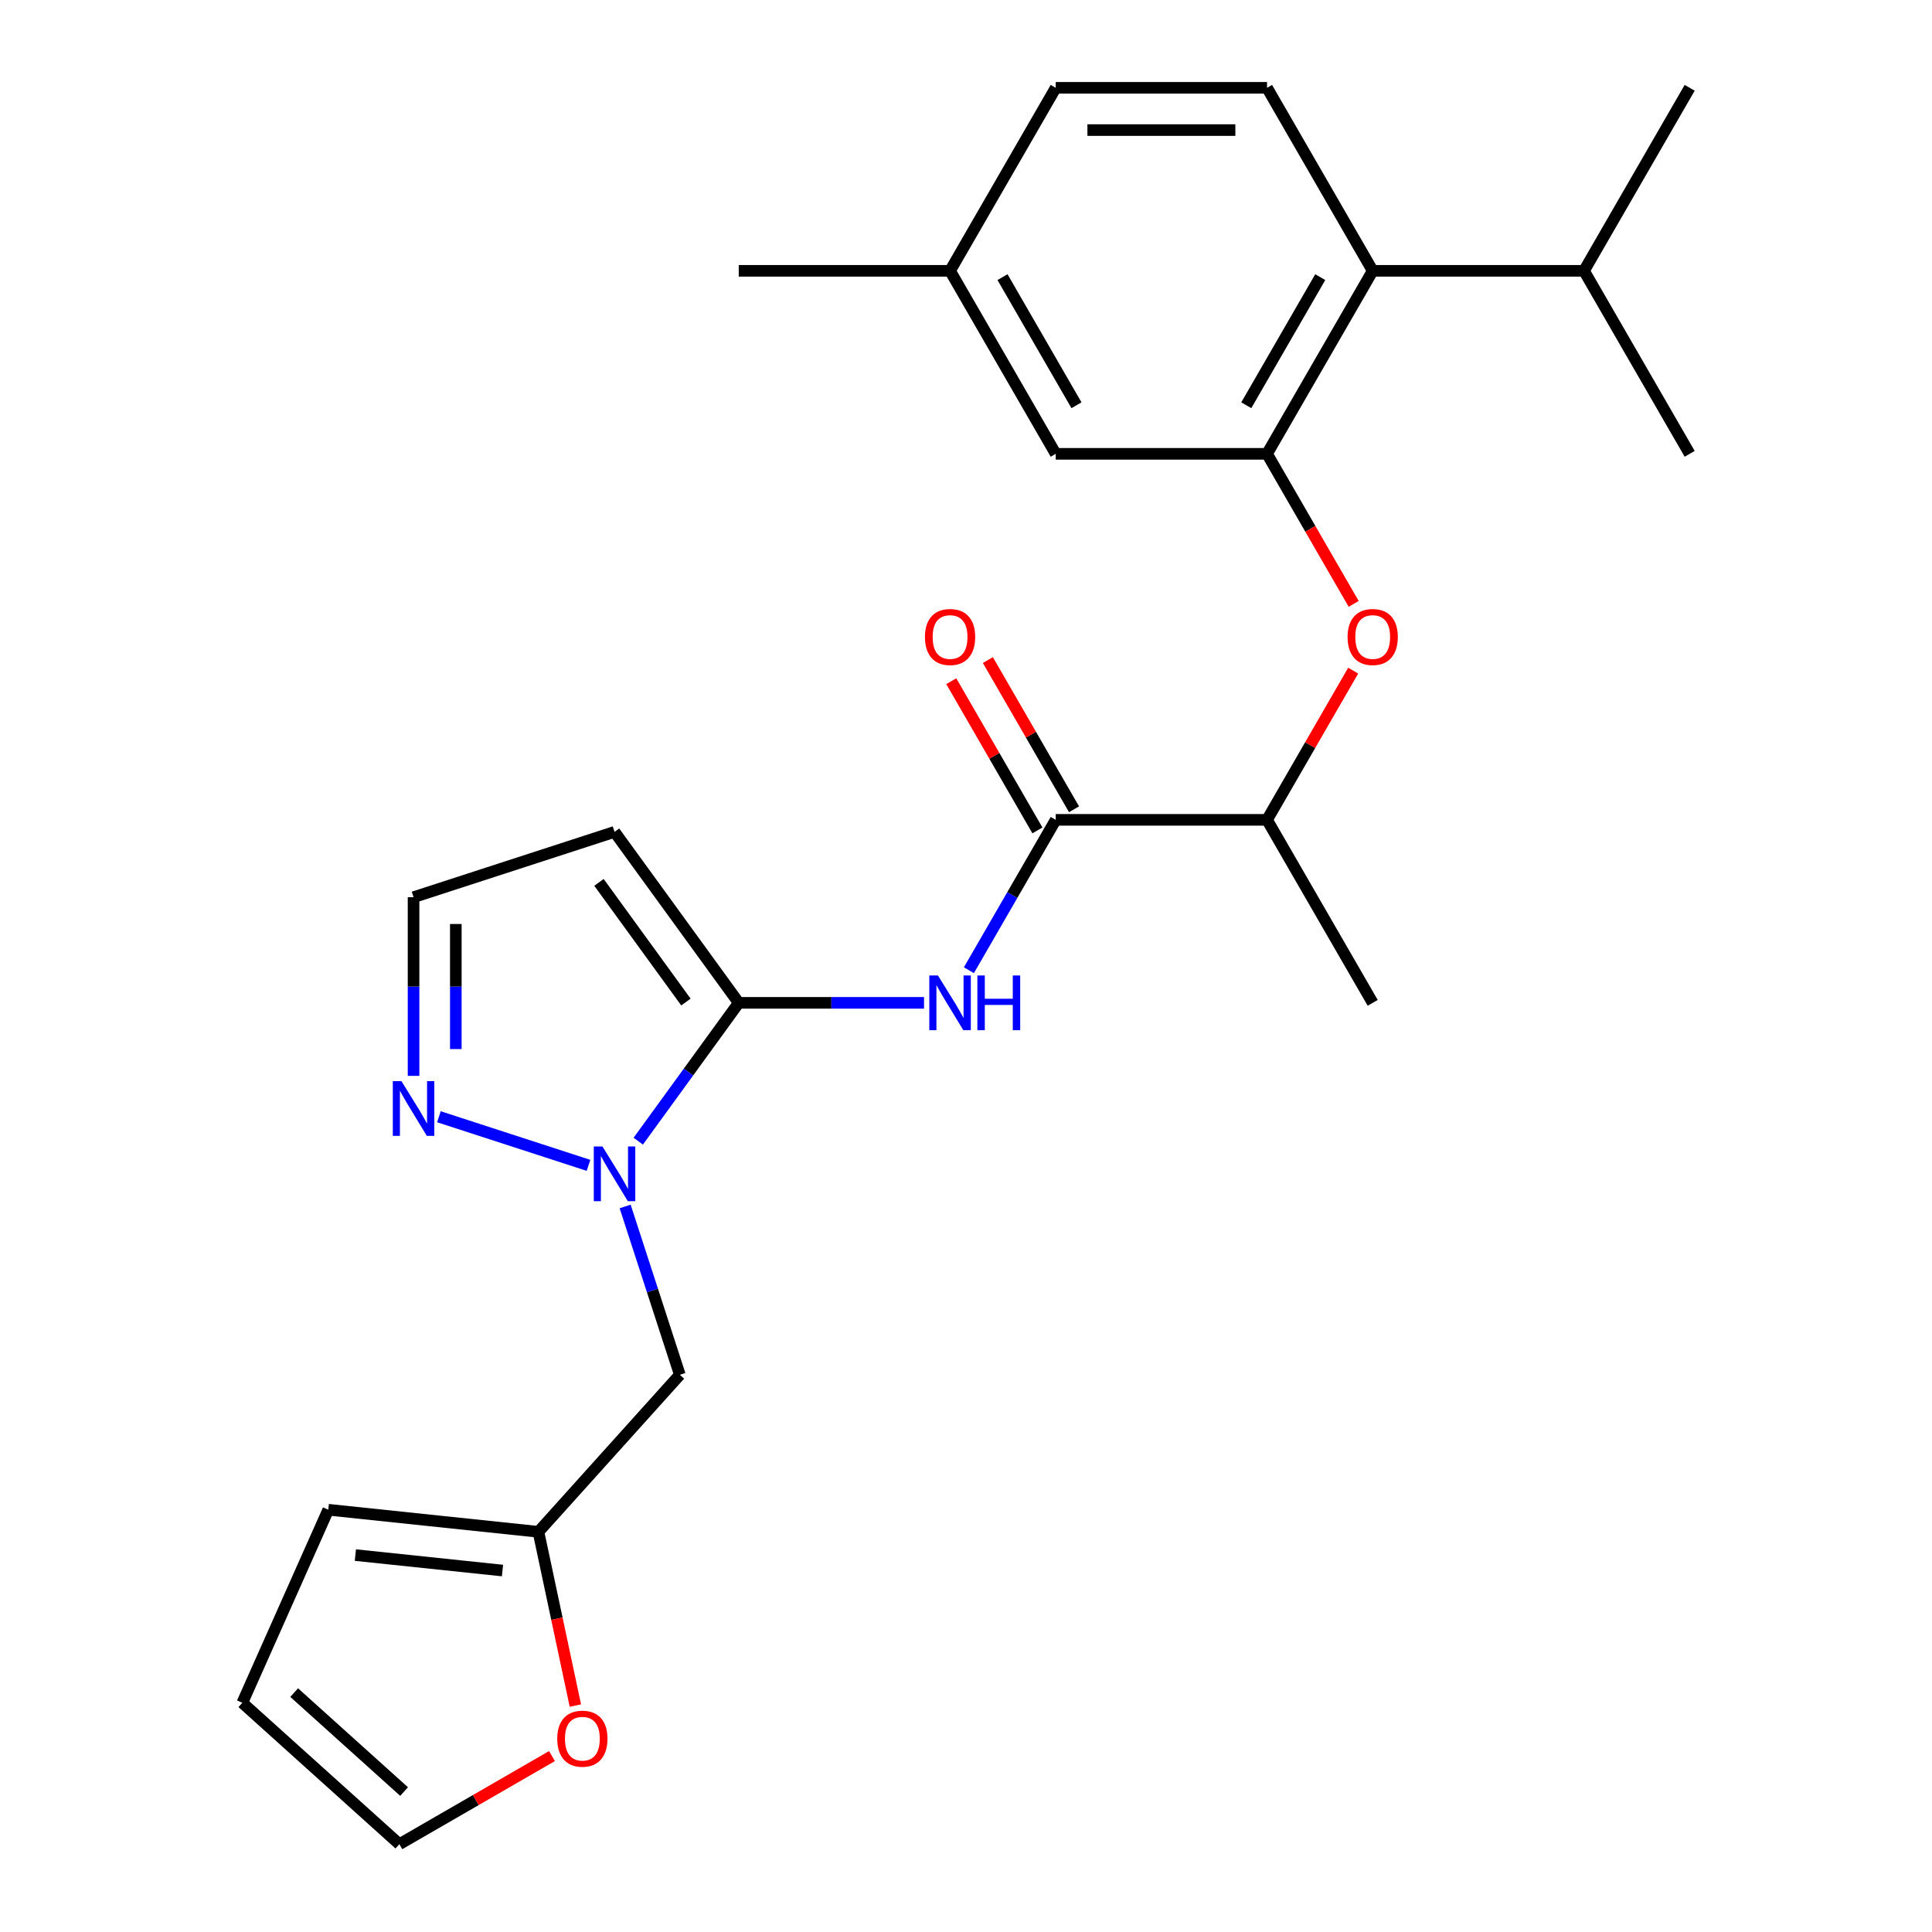 <?xml version='1.0' encoding='iso-8859-1'?>
<svg version='1.1' baseProfile='full'
              xmlns='http://www.w3.org/2000/svg'
                      xmlns:rdkit='http://www.rdkit.org/xml'
                      xmlns:xlink='http://www.w3.org/1999/xlink'
                  xml:space='preserve'
width='1000px' height='1000px' viewBox='0 0 1000 1000'>
<!-- END OF HEADER -->
<rect style='opacity:1.0;fill:#FFFFFF;stroke:none' width='1000' height='1000' x='0' y='0'> </rect>
<path class='bond-0' d='M 382.373,519.073 L 356.365,554.87' style='fill:none;fill-rule:evenodd;stroke:#000000;stroke-width:6px;stroke-linecap:butt;stroke-linejoin:miter;stroke-opacity:1' />
<path class='bond-0' d='M 356.365,554.87 L 330.357,590.667' style='fill:none;fill-rule:evenodd;stroke:#0000FF;stroke-width:6px;stroke-linecap:butt;stroke-linejoin:miter;stroke-opacity:1' />
<path class='bond-1' d='M 382.373,519.073 L 430.325,519.073' style='fill:none;fill-rule:evenodd;stroke:#000000;stroke-width:6px;stroke-linecap:butt;stroke-linejoin:miter;stroke-opacity:1' />
<path class='bond-1' d='M 430.325,519.073 L 478.276,519.073' style='fill:none;fill-rule:evenodd;stroke:#0000FF;stroke-width:6px;stroke-linecap:butt;stroke-linejoin:miter;stroke-opacity:1' />
<path class='bond-5' d='M 382.373,519.073 L 318.083,430.585' style='fill:none;fill-rule:evenodd;stroke:#000000;stroke-width:6px;stroke-linecap:butt;stroke-linejoin:miter;stroke-opacity:1' />
<path class='bond-5' d='M 355.032,518.658 L 310.028,456.716' style='fill:none;fill-rule:evenodd;stroke:#000000;stroke-width:6px;stroke-linecap:butt;stroke-linejoin:miter;stroke-opacity:1' />
<path class='bond-4' d='M 304.608,603.184 L 227.178,578.025' style='fill:none;fill-rule:evenodd;stroke:#0000FF;stroke-width:6px;stroke-linecap:butt;stroke-linejoin:miter;stroke-opacity:1' />
<path class='bond-7' d='M 323.572,624.456 L 337.727,668.021' style='fill:none;fill-rule:evenodd;stroke:#0000FF;stroke-width:6px;stroke-linecap:butt;stroke-linejoin:miter;stroke-opacity:1' />
<path class='bond-7' d='M 337.727,668.021 L 351.882,711.586' style='fill:none;fill-rule:evenodd;stroke:#000000;stroke-width:6px;stroke-linecap:butt;stroke-linejoin:miter;stroke-opacity:1' />
<path class='bond-3' d='M 501.505,502.179 L 523.972,463.264' style='fill:none;fill-rule:evenodd;stroke:#0000FF;stroke-width:6px;stroke-linecap:butt;stroke-linejoin:miter;stroke-opacity:1' />
<path class='bond-3' d='M 523.972,463.264 L 546.439,424.35' style='fill:none;fill-rule:evenodd;stroke:#000000;stroke-width:6px;stroke-linecap:butt;stroke-linejoin:miter;stroke-opacity:1' />
<path class='bond-2' d='M 655.817,234.902 L 678.238,273.737' style='fill:none;fill-rule:evenodd;stroke:#000000;stroke-width:6px;stroke-linecap:butt;stroke-linejoin:miter;stroke-opacity:1' />
<path class='bond-2' d='M 678.238,273.737 L 700.659,312.571' style='fill:none;fill-rule:evenodd;stroke:#FF0000;stroke-width:6px;stroke-linecap:butt;stroke-linejoin:miter;stroke-opacity:1' />
<path class='bond-8' d='M 655.817,234.902 L 710.506,140.178' style='fill:none;fill-rule:evenodd;stroke:#000000;stroke-width:6px;stroke-linecap:butt;stroke-linejoin:miter;stroke-opacity:1' />
<path class='bond-8' d='M 645.076,209.756 L 683.358,143.449' style='fill:none;fill-rule:evenodd;stroke:#000000;stroke-width:6px;stroke-linecap:butt;stroke-linejoin:miter;stroke-opacity:1' />
<path class='bond-14' d='M 655.817,234.902 L 546.439,234.902' style='fill:none;fill-rule:evenodd;stroke:#000000;stroke-width:6px;stroke-linecap:butt;stroke-linejoin:miter;stroke-opacity:1' />
<path class='bond-10' d='M 546.439,424.35 L 655.817,424.35' style='fill:none;fill-rule:evenodd;stroke:#000000;stroke-width:6px;stroke-linecap:butt;stroke-linejoin:miter;stroke-opacity:1' />
<path class='bond-15' d='M 555.912,418.881 L 533.618,380.266' style='fill:none;fill-rule:evenodd;stroke:#000000;stroke-width:6px;stroke-linecap:butt;stroke-linejoin:miter;stroke-opacity:1' />
<path class='bond-15' d='M 533.618,380.266 L 511.323,341.651' style='fill:none;fill-rule:evenodd;stroke:#FF0000;stroke-width:6px;stroke-linecap:butt;stroke-linejoin:miter;stroke-opacity:1' />
<path class='bond-15' d='M 536.967,429.818 L 514.673,391.204' style='fill:none;fill-rule:evenodd;stroke:#000000;stroke-width:6px;stroke-linecap:butt;stroke-linejoin:miter;stroke-opacity:1' />
<path class='bond-15' d='M 514.673,391.204 L 492.379,352.589' style='fill:none;fill-rule:evenodd;stroke:#FF0000;stroke-width:6px;stroke-linecap:butt;stroke-linejoin:miter;stroke-opacity:1' />
<path class='bond-26' d='M 214.058,556.868 L 214.058,510.626' style='fill:none;fill-rule:evenodd;stroke:#0000FF;stroke-width:6px;stroke-linecap:butt;stroke-linejoin:miter;stroke-opacity:1' />
<path class='bond-26' d='M 214.058,510.626 L 214.058,464.385' style='fill:none;fill-rule:evenodd;stroke:#000000;stroke-width:6px;stroke-linecap:butt;stroke-linejoin:miter;stroke-opacity:1' />
<path class='bond-26' d='M 235.934,542.995 L 235.934,510.626' style='fill:none;fill-rule:evenodd;stroke:#0000FF;stroke-width:6px;stroke-linecap:butt;stroke-linejoin:miter;stroke-opacity:1' />
<path class='bond-26' d='M 235.934,510.626 L 235.934,478.257' style='fill:none;fill-rule:evenodd;stroke:#000000;stroke-width:6px;stroke-linecap:butt;stroke-linejoin:miter;stroke-opacity:1' />
<path class='bond-11' d='M 318.083,430.585 L 214.058,464.385' style='fill:none;fill-rule:evenodd;stroke:#000000;stroke-width:6px;stroke-linecap:butt;stroke-linejoin:miter;stroke-opacity:1' />
<path class='bond-6' d='M 700.405,347.12 L 678.111,385.735' style='fill:none;fill-rule:evenodd;stroke:#FF0000;stroke-width:6px;stroke-linecap:butt;stroke-linejoin:miter;stroke-opacity:1' />
<path class='bond-6' d='M 678.111,385.735 L 655.817,424.35' style='fill:none;fill-rule:evenodd;stroke:#000000;stroke-width:6px;stroke-linecap:butt;stroke-linejoin:miter;stroke-opacity:1' />
<path class='bond-9' d='M 351.882,711.586 L 278.694,792.869' style='fill:none;fill-rule:evenodd;stroke:#000000;stroke-width:6px;stroke-linecap:butt;stroke-linejoin:miter;stroke-opacity:1' />
<path class='bond-12' d='M 710.506,140.178 L 655.817,45.455' style='fill:none;fill-rule:evenodd;stroke:#000000;stroke-width:6px;stroke-linecap:butt;stroke-linejoin:miter;stroke-opacity:1' />
<path class='bond-19' d='M 710.506,140.178 L 819.883,140.178' style='fill:none;fill-rule:evenodd;stroke:#000000;stroke-width:6px;stroke-linecap:butt;stroke-linejoin:miter;stroke-opacity:1' />
<path class='bond-13' d='M 278.694,792.869 L 288.252,837.836' style='fill:none;fill-rule:evenodd;stroke:#000000;stroke-width:6px;stroke-linecap:butt;stroke-linejoin:miter;stroke-opacity:1' />
<path class='bond-13' d='M 288.252,837.836 L 297.81,882.802' style='fill:none;fill-rule:evenodd;stroke:#FF0000;stroke-width:6px;stroke-linecap:butt;stroke-linejoin:miter;stroke-opacity:1' />
<path class='bond-16' d='M 278.694,792.869 L 169.916,781.436' style='fill:none;fill-rule:evenodd;stroke:#000000;stroke-width:6px;stroke-linecap:butt;stroke-linejoin:miter;stroke-opacity:1' />
<path class='bond-16' d='M 260.091,812.91 L 183.946,804.907' style='fill:none;fill-rule:evenodd;stroke:#000000;stroke-width:6px;stroke-linecap:butt;stroke-linejoin:miter;stroke-opacity:1' />
<path class='bond-22' d='M 655.817,424.35 L 710.506,519.073' style='fill:none;fill-rule:evenodd;stroke:#000000;stroke-width:6px;stroke-linecap:butt;stroke-linejoin:miter;stroke-opacity:1' />
<path class='bond-28' d='M 655.817,45.455 L 546.439,45.455' style='fill:none;fill-rule:evenodd;stroke:#000000;stroke-width:6px;stroke-linecap:butt;stroke-linejoin:miter;stroke-opacity:1' />
<path class='bond-28' d='M 639.41,67.33 L 562.846,67.33' style='fill:none;fill-rule:evenodd;stroke:#000000;stroke-width:6px;stroke-linecap:butt;stroke-linejoin:miter;stroke-opacity:1' />
<path class='bond-17' d='M 285.701,908.941 L 246.206,931.743' style='fill:none;fill-rule:evenodd;stroke:#FF0000;stroke-width:6px;stroke-linecap:butt;stroke-linejoin:miter;stroke-opacity:1' />
<path class='bond-17' d='M 246.206,931.743 L 206.711,954.545' style='fill:none;fill-rule:evenodd;stroke:#000000;stroke-width:6px;stroke-linecap:butt;stroke-linejoin:miter;stroke-opacity:1' />
<path class='bond-20' d='M 546.439,234.902 L 491.751,140.178' style='fill:none;fill-rule:evenodd;stroke:#000000;stroke-width:6px;stroke-linecap:butt;stroke-linejoin:miter;stroke-opacity:1' />
<path class='bond-20' d='M 557.181,209.756 L 518.899,143.449' style='fill:none;fill-rule:evenodd;stroke:#000000;stroke-width:6px;stroke-linecap:butt;stroke-linejoin:miter;stroke-opacity:1' />
<path class='bond-18' d='M 169.916,781.436 L 125.428,881.358' style='fill:none;fill-rule:evenodd;stroke:#000000;stroke-width:6px;stroke-linecap:butt;stroke-linejoin:miter;stroke-opacity:1' />
<path class='bond-27' d='M 206.711,954.545 L 125.428,881.358' style='fill:none;fill-rule:evenodd;stroke:#000000;stroke-width:6px;stroke-linecap:butt;stroke-linejoin:miter;stroke-opacity:1' />
<path class='bond-27' d='M 209.156,927.311 L 152.258,876.079' style='fill:none;fill-rule:evenodd;stroke:#000000;stroke-width:6px;stroke-linecap:butt;stroke-linejoin:miter;stroke-opacity:1' />
<path class='bond-23' d='M 819.883,140.178 L 874.572,234.902' style='fill:none;fill-rule:evenodd;stroke:#000000;stroke-width:6px;stroke-linecap:butt;stroke-linejoin:miter;stroke-opacity:1' />
<path class='bond-24' d='M 819.883,140.178 L 874.572,45.455' style='fill:none;fill-rule:evenodd;stroke:#000000;stroke-width:6px;stroke-linecap:butt;stroke-linejoin:miter;stroke-opacity:1' />
<path class='bond-21' d='M 491.751,140.178 L 546.439,45.455' style='fill:none;fill-rule:evenodd;stroke:#000000;stroke-width:6px;stroke-linecap:butt;stroke-linejoin:miter;stroke-opacity:1' />
<path class='bond-25' d='M 491.751,140.178 L 382.373,140.178' style='fill:none;fill-rule:evenodd;stroke:#000000;stroke-width:6px;stroke-linecap:butt;stroke-linejoin:miter;stroke-opacity:1' />
<path  class='atom-1' d='M 311.823 593.402
L 321.103 608.402
Q 322.023 609.882, 323.503 612.562
Q 324.983 615.242, 325.063 615.402
L 325.063 593.402
L 328.823 593.402
L 328.823 621.722
L 324.943 621.722
L 314.983 605.322
Q 313.823 603.402, 312.583 601.202
Q 311.383 599.002, 311.023 598.322
L 311.023 621.722
L 307.343 621.722
L 307.343 593.402
L 311.823 593.402
' fill='#0000FF'/>
<path  class='atom-2' d='M 485.491 504.913
L 494.771 519.913
Q 495.691 521.393, 497.171 524.073
Q 498.651 526.753, 498.731 526.913
L 498.731 504.913
L 502.491 504.913
L 502.491 533.233
L 498.611 533.233
L 488.651 516.833
Q 487.491 514.913, 486.251 512.713
Q 485.051 510.513, 484.691 509.833
L 484.691 533.233
L 481.011 533.233
L 481.011 504.913
L 485.491 504.913
' fill='#0000FF'/>
<path  class='atom-2' d='M 505.891 504.913
L 509.731 504.913
L 509.731 516.953
L 524.211 516.953
L 524.211 504.913
L 528.051 504.913
L 528.051 533.233
L 524.211 533.233
L 524.211 520.153
L 509.731 520.153
L 509.731 533.233
L 505.891 533.233
L 505.891 504.913
' fill='#0000FF'/>
<path  class='atom-5' d='M 207.798 559.602
L 217.078 574.602
Q 217.998 576.082, 219.478 578.762
Q 220.958 581.442, 221.038 581.602
L 221.038 559.602
L 224.798 559.602
L 224.798 587.922
L 220.918 587.922
L 210.958 571.522
Q 209.798 569.602, 208.558 567.402
Q 207.358 565.202, 206.998 564.522
L 206.998 587.922
L 203.318 587.922
L 203.318 559.602
L 207.798 559.602
' fill='#0000FF'/>
<path  class='atom-7' d='M 697.506 329.706
Q 697.506 322.906, 700.866 319.106
Q 704.226 315.306, 710.506 315.306
Q 716.786 315.306, 720.146 319.106
Q 723.506 322.906, 723.506 329.706
Q 723.506 336.586, 720.106 340.506
Q 716.706 344.386, 710.506 344.386
Q 704.266 344.386, 700.866 340.506
Q 697.506 336.626, 697.506 329.706
M 710.506 341.186
Q 714.826 341.186, 717.146 338.306
Q 719.506 335.386, 719.506 329.706
Q 719.506 324.146, 717.146 321.346
Q 714.826 318.506, 710.506 318.506
Q 706.186 318.506, 703.826 321.306
Q 701.506 324.106, 701.506 329.706
Q 701.506 335.426, 703.826 338.306
Q 706.186 341.186, 710.506 341.186
' fill='#FF0000'/>
<path  class='atom-14' d='M 288.435 899.937
Q 288.435 893.137, 291.795 889.337
Q 295.155 885.537, 301.435 885.537
Q 307.715 885.537, 311.075 889.337
Q 314.435 893.137, 314.435 899.937
Q 314.435 906.817, 311.035 910.737
Q 307.635 914.617, 301.435 914.617
Q 295.195 914.617, 291.795 910.737
Q 288.435 906.857, 288.435 899.937
M 301.435 911.417
Q 305.755 911.417, 308.075 908.537
Q 310.435 905.617, 310.435 899.937
Q 310.435 894.377, 308.075 891.577
Q 305.755 888.737, 301.435 888.737
Q 297.115 888.737, 294.755 891.537
Q 292.435 894.337, 292.435 899.937
Q 292.435 905.657, 294.755 908.537
Q 297.115 911.417, 301.435 911.417
' fill='#FF0000'/>
<path  class='atom-16' d='M 478.751 329.706
Q 478.751 322.906, 482.111 319.106
Q 485.471 315.306, 491.751 315.306
Q 498.031 315.306, 501.391 319.106
Q 504.751 322.906, 504.751 329.706
Q 504.751 336.586, 501.351 340.506
Q 497.951 344.386, 491.751 344.386
Q 485.511 344.386, 482.111 340.506
Q 478.751 336.626, 478.751 329.706
M 491.751 341.186
Q 496.071 341.186, 498.391 338.306
Q 500.751 335.386, 500.751 329.706
Q 500.751 324.146, 498.391 321.346
Q 496.071 318.506, 491.751 318.506
Q 487.431 318.506, 485.071 321.306
Q 482.751 324.106, 482.751 329.706
Q 482.751 335.426, 485.071 338.306
Q 487.431 341.186, 491.751 341.186
' fill='#FF0000'/>
</svg>
